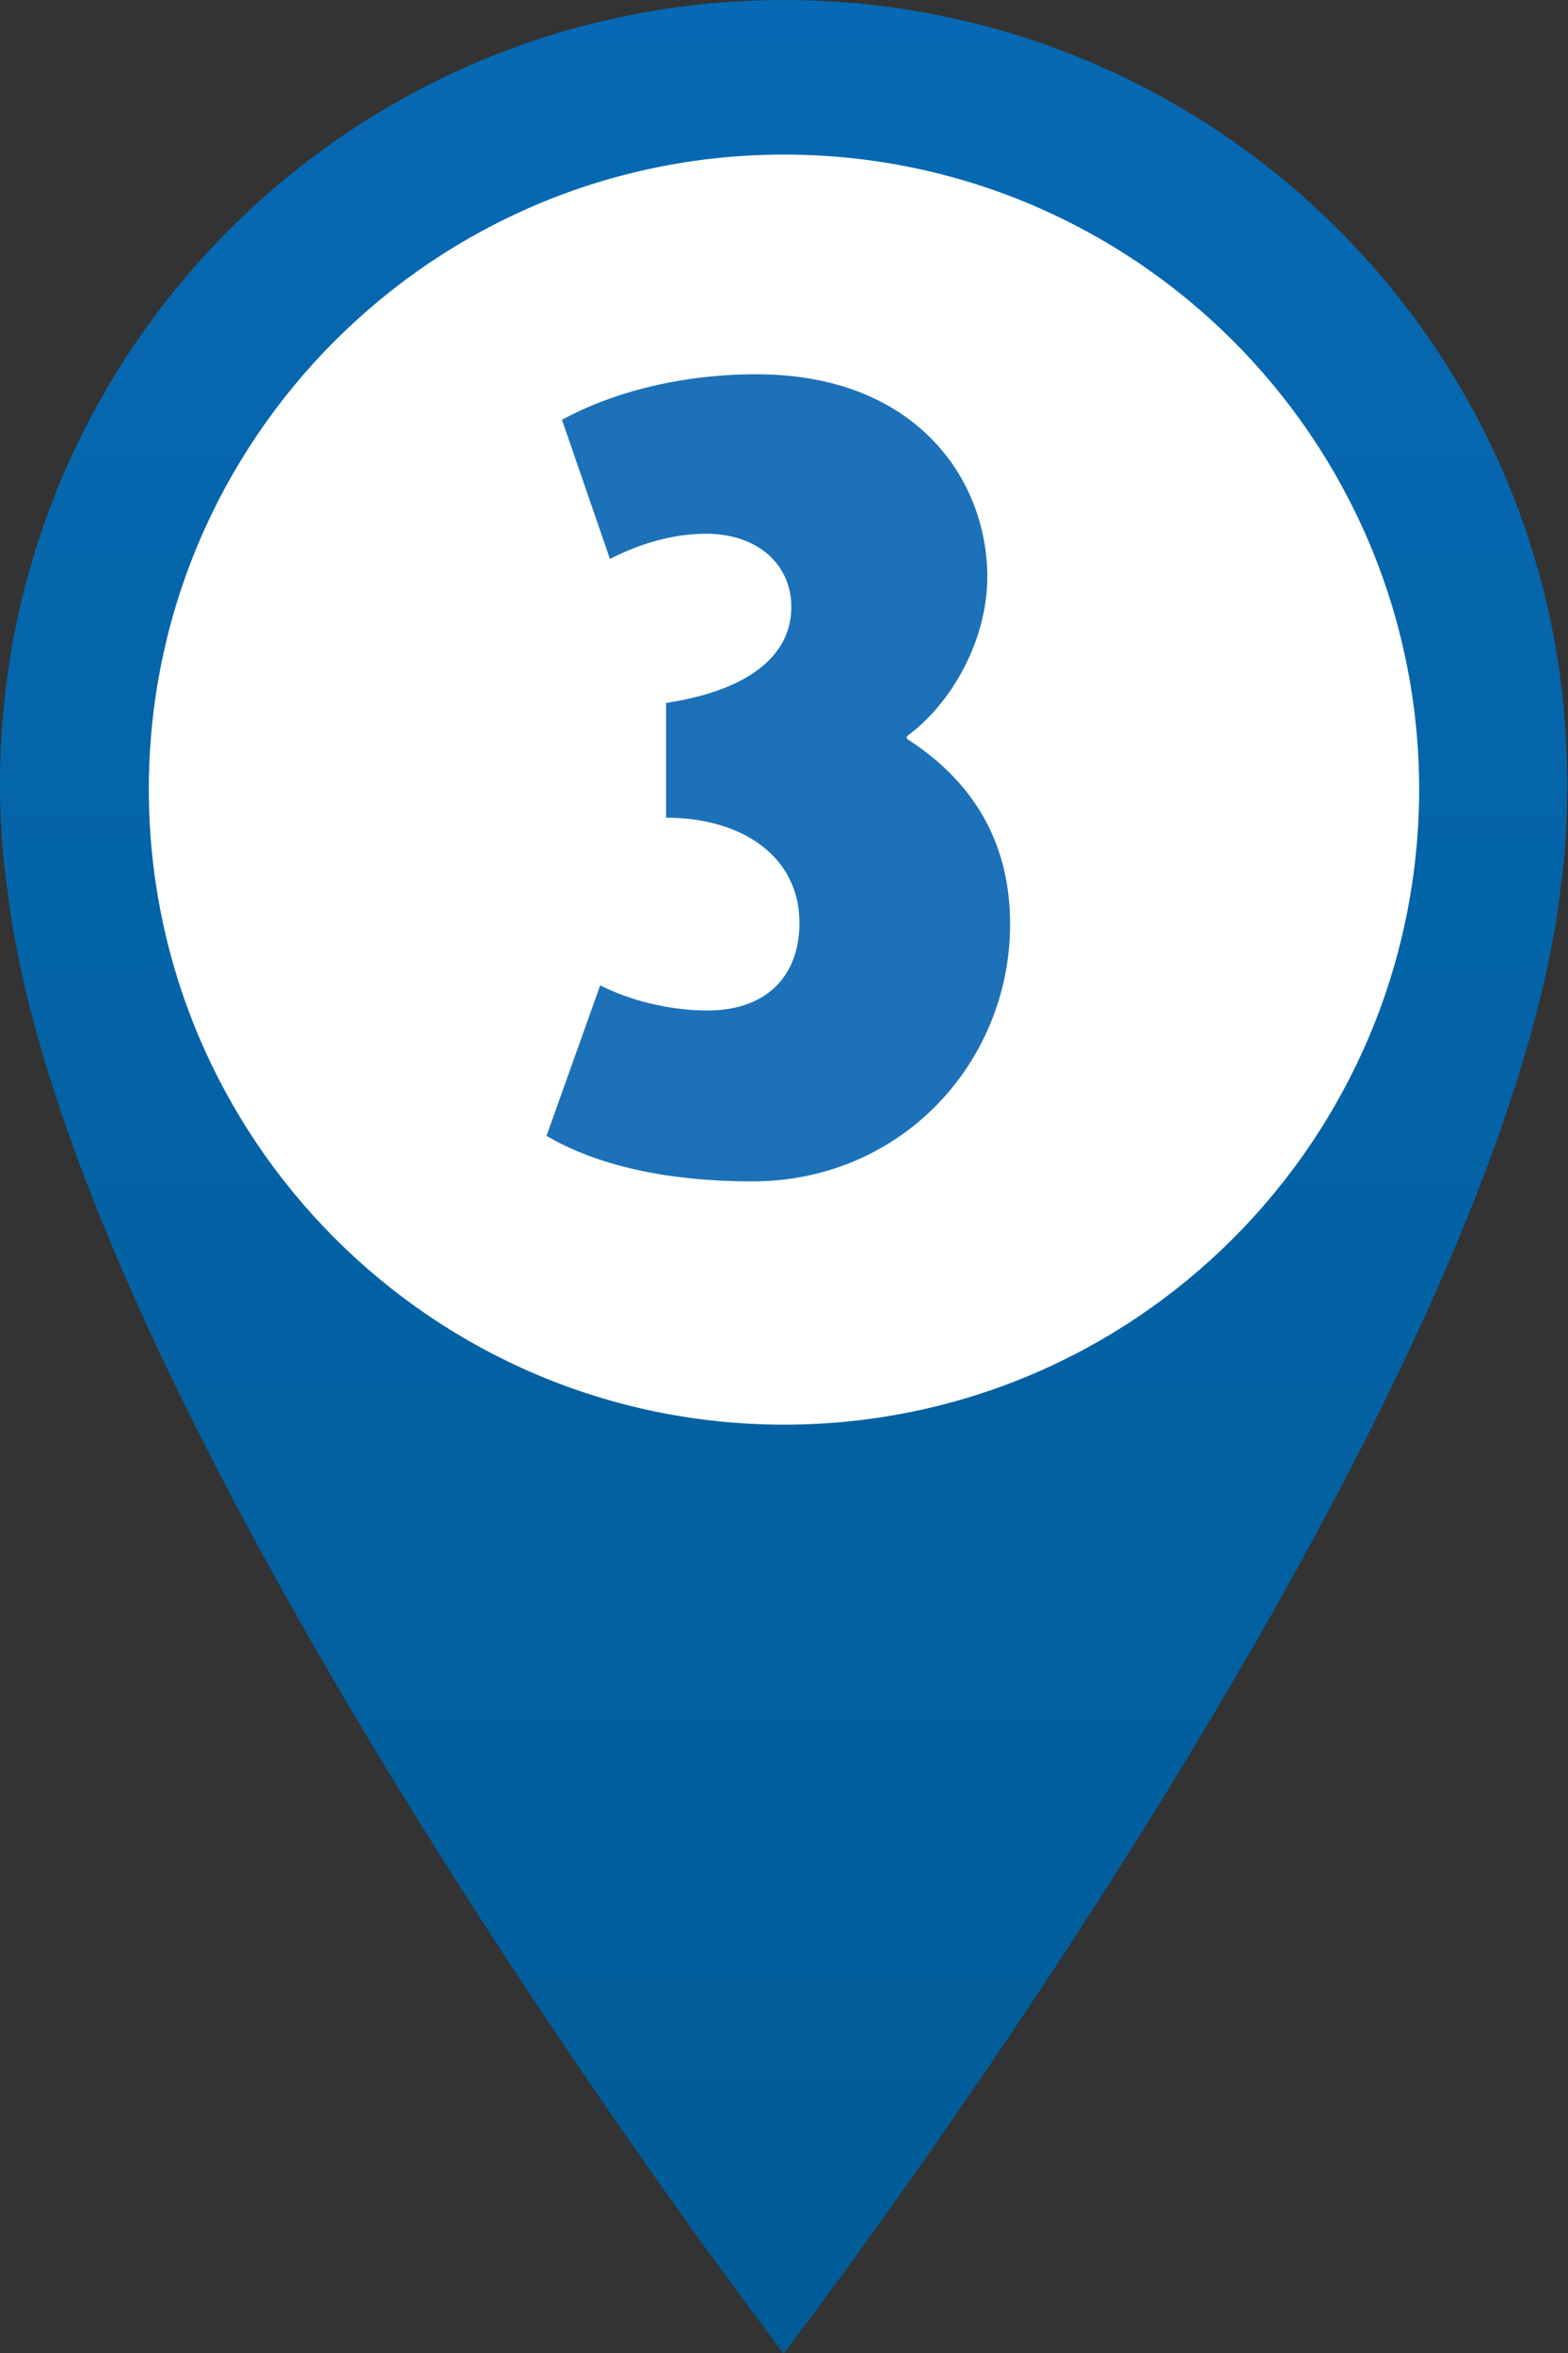 <svg enable-background="new 0 0 192.8 289.2" height="30" viewBox="0 0 192.8 289.2" width="20" xmlns="http://www.w3.org/2000/svg" xmlns:xlink="http://www.w3.org/1999/xlink"><rect x="0" y="0" width="192.8" height="289.2" fill="#333333" stroke="none"/><linearGradient id="a" gradientUnits="userSpaceOnUse" x1="96.378" x2="96.378" y1="289.248" y2="0"><stop offset="0" stop-color="#005c97"/><stop offset="1" stop-color="#0769b3"/></linearGradient><path d="m19.013 10.062a9.013 9.013 0 1 1 -18.026 0 9.013 9.013 0 1 1 18.026 0z" fill="#fff" transform="scale(9.64)"/><path d="m96.4 0c-53.3 0-96.4 43.1-96.4 96.4 0 4.4.3 8.7.9 12.9 7.8 65.7 95.4 179.9 95.4 179.9h.1s87.8-114.4 95.5-180.1c.6-4.2.8-8.4.8-12.8.1-53.2-43.1-96.3-96.3-96.3zm0 175.1c-43.1 0-78.1-35-78.1-78.1 0-43 35-78 78.1-78s78.1 35 78.1 78.1c-.1 43.1-35 78-78.1 78z" fill="url(#a)"/><path d="m92.5 145.2c-10.6 0-19.2-2-25.3-5.6l6.6-18.5c3.5 1.8 8.4 3.1 13.2 3.1 6.9 0 11.3-3.9 11.3-10.8 0-8-6.9-12.9-16.4-12.9v-14.1c9.8-1.5 15.4-5.6 15.4-11.8 0-5.2-4.1-9-10.5-9-4.5 0-8.7 1.5-11.8 3.1l-5.9-17.1c6.2-3.4 14.7-5.6 23.9-5.6 19.6 0 28.4 12.9 28.4 24.9 0 7.7-4.3 15.5-9.9 19.6v.3c7.8 5 12.7 12.3 12.7 22.8 0 16.9-13.3 31.6-31.7 31.6z" fill="#1d71b8"/></svg>